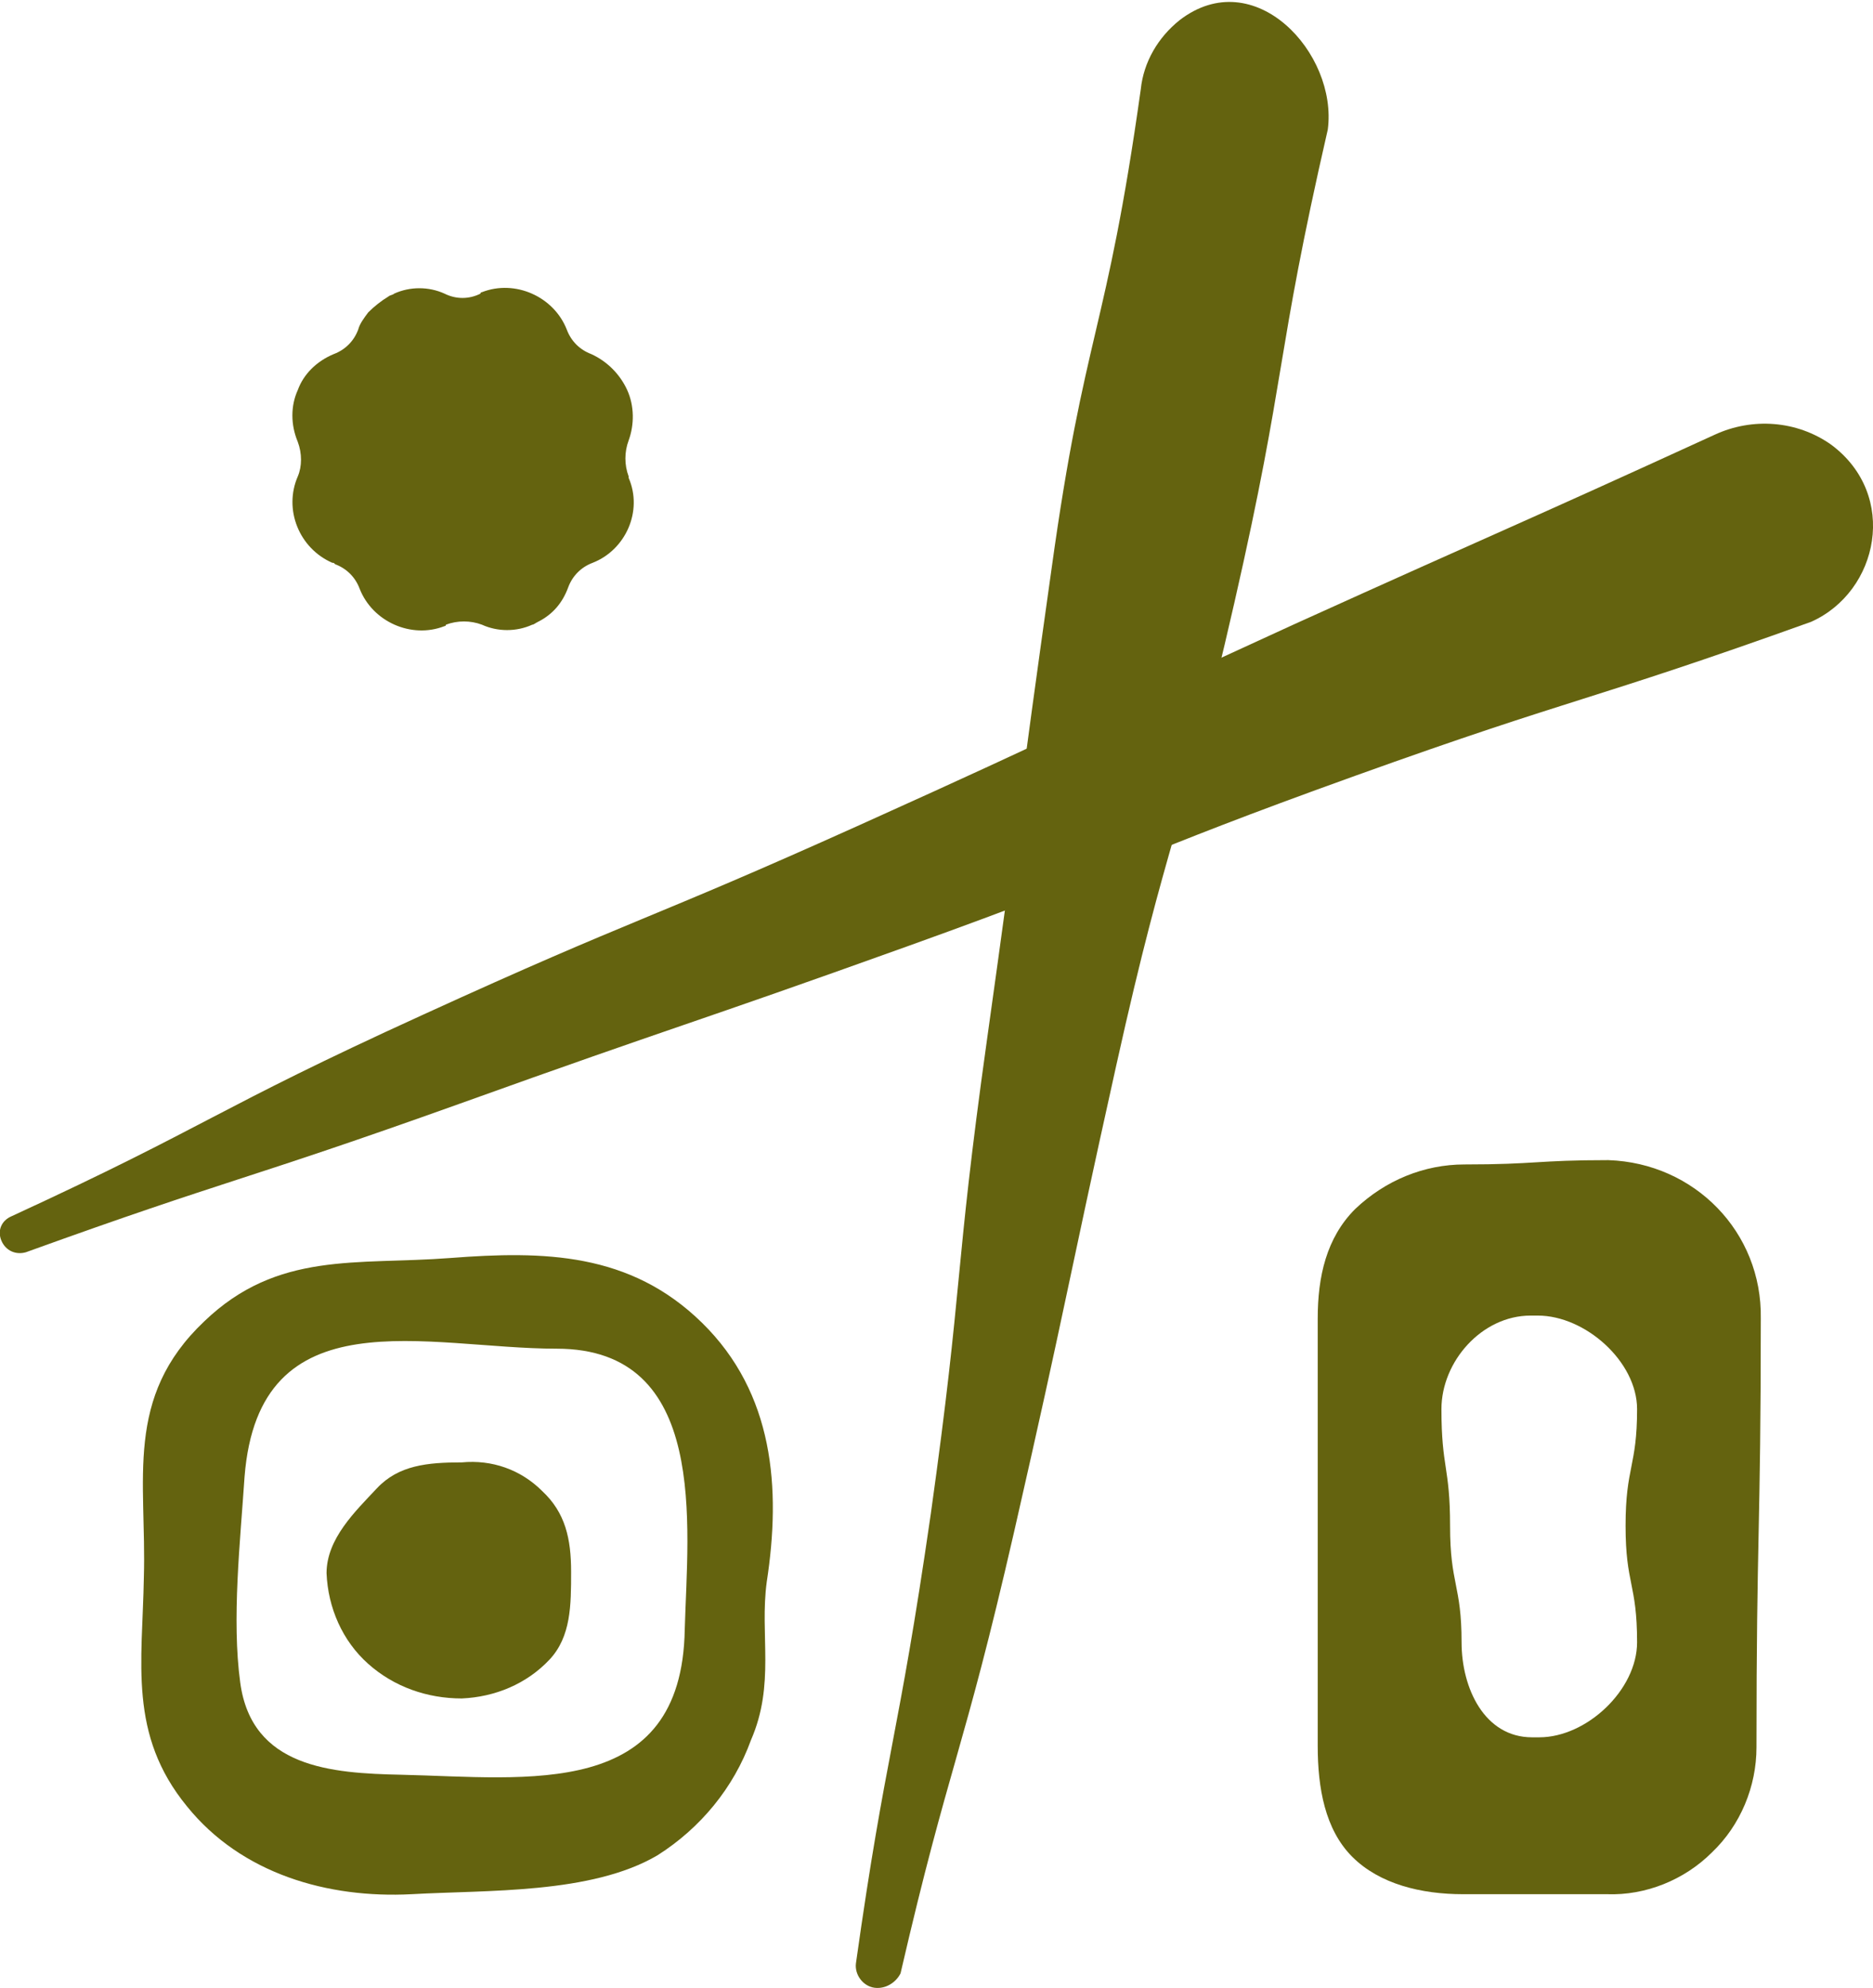 <?xml version="1.0" encoding="UTF-8"?> <!-- Generator: Adobe Illustrator 23.0.4, SVG Export Plug-In . SVG Version: 6.00 Build 0) --> <svg xmlns="http://www.w3.org/2000/svg" xmlns:xlink="http://www.w3.org/1999/xlink" id="Слой_1" x="0px" y="0px" viewBox="0 0 130.2 138.1" style="enable-background:new 0 0 130.2 138.1;" xml:space="preserve"> <style type="text/css"> .st0{fill:#64630F;} </style> <title>pict-1-2</title> <path class="st0" d="M0.1,86.2c-0.3-0.7,0-1.4,0.7-1.7c13.9-6.4,13.9-7.3,28.6-14c15.1-6.9,15.3-6.4,30.4-13.2s15-7,30.1-13.9 c14.8-6.7,15.1-6.7,29.3-13.2c2.6-1.2,5.7-1,8.1,0.7c4.7,3.5,3.3,10.2-1.4,12.3c-0.2,0.1,0.2-0.1,0,0c-15.6,5.6-16.1,5.1-31.7,10.7 s-15.4,6.2-31,11.8s-15.7,5.4-31.3,11C16.8,82.1,16.2,81.8,1.8,87C1.1,87.2,0.4,86.9,0.1,86.2z"></path> <path class="st0" d="M60.8,138.1c-0.8-0.1-1.4-0.9-1.3-1.7c2.1-14.9,2.9-15.3,5.2-31.2c2.3-16.4,1.6-16.5,3.9-32.9 s2.2-16.5,4.5-32.8c2.3-16.6,3.8-16.2,6.2-33.3c0.2-1.9,1.2-3.6,2.7-4.8c5.2-4,11,2.3,10.3,7.6c0,0.2,0-0.2,0,0 c-3.7,16.1-2.8,16.7-6.5,32.9s-4.6,15.9-8.2,32.1s-3.4,16.2-7.1,32.4c-3.6,15.7-4.5,16-7.9,30.7C62.3,137.7,61.6,138.2,60.8,138.1 L60.8,138.1z"></path> <path class="st0" d="M53.3,109.9c1-6.5,0.5-13.1-4.5-18s-11-5-17.5-4.5s-12-0.5-17.1,4.4c-5.6,5.3-4,11-4.2,17.8 c-0.1,5.9-1.1,10.9,3,15.9c3.8,4.7,9.8,6.4,15.6,6.1c5.3-0.3,12.5,0,17.1-2.7c3-1.9,5.3-4.7,6.5-8C53.9,117,52.8,113.6,53.3,109.9z M38.7,93.7c10.6,0,9.1,12.3,8.9,19.5c-0.2,11.9-10.9,10.3-19.7,10.1c-4.9-0.1-10.4-0.5-11.2-6.4c-0.6-4.4,0-9.8,0.3-14.3 C18,89.9,29.7,93.7,38.7,93.7z"></path> <path class="st0" d="M25.6,115.6c1.8,1.6,4.1,2.4,6.5,2.4c2.3-0.1,4.5-1,6.1-2.7c1.5-1.6,1.5-3.8,1.5-6.1s-0.4-4.1-2-5.6 c-1.5-1.5-3.5-2.2-5.6-2c-2.4,0-4.4,0.2-5.9,1.8s-3.5,3.5-3.5,5.9C22.8,111.7,23.8,114,25.6,115.6z"></path> <path class="st0" d="M43.6,27.1c-0.5-1.1-1.4-2-2.5-2.5c-0.8-0.3-1.4-0.9-1.7-1.7c-0.9-2.3-3.6-3.5-5.9-2.6c0,0-0.1,0-0.1,0.1 c-0.8,0.4-1.7,0.4-2.5,0l0,0c-1.1-0.5-2.4-0.5-3.5,0c-0.1,0.1-0.3,0.1-0.4,0.2c-0.5,0.3-1,0.7-1.4,1.1c-0.3,0.4-0.6,0.8-0.7,1.2 c-0.3,0.8-0.9,1.4-1.7,1.7c-1.2,0.5-2.1,1.4-2.5,2.5c-0.5,1.1-0.5,2.4,0,3.6c0.3,0.8,0.3,1.7,0,2.4c-1,2.3,0.1,5,2.4,6 c0.1,0,0.1,0,0.2,0.1c0.8,0.3,1.4,0.9,1.7,1.7c0.9,2.3,3.6,3.5,5.9,2.6c0,0,0.1,0,0.1-0.1c0.8-0.3,1.7-0.3,2.5,0l0,0 c1.1,0.5,2.4,0.5,3.5,0c0.1,0,0.2-0.1,0.4-0.2c1-0.5,1.7-1.3,2.1-2.4c0.3-0.8,0.9-1.4,1.7-1.7c2.3-0.9,3.5-3.6,2.5-5.9 c0,0,0-0.1,0-0.1c-0.3-0.8-0.3-1.7,0-2.5C44.1,29.5,44.1,28.2,43.6,27.1z"></path> <path class="st0" d="M111.8,80.6c-5,0-5,0.3-10,0.3c-2.8,0-5.5,1.1-7.6,3.1c-2,2-2.6,4.7-2.6,7.6c0,14.9,0,14.9,0,29.7 c0,2.9,0.5,5.8,2.4,7.7c1.9,1.9,4.8,2.6,7.7,2.6h10c2.7,0.1,5.4-1,7.3-2.9c2-1.9,3.1-4.6,3.1-7.3c0-14.9,0.3-14.9,0.3-29.8 C122.5,85.6,117.8,80.8,111.8,80.6z M113.8,114.1c0,3.3-3.5,6.6-6.8,6.6h-0.5c-3.3,0-4.9-3.4-4.9-6.6c0-4-0.8-4-0.8-8.1 s-0.6-4-0.6-8.1c0-3.3,2.8-6.5,6.2-6.5h0.5c3.3,0,6.9,3.2,6.9,6.5c0,4-0.8,4-0.8,8.1S113.8,110,113.8,114.1L113.8,114.1z"></path> </svg> 